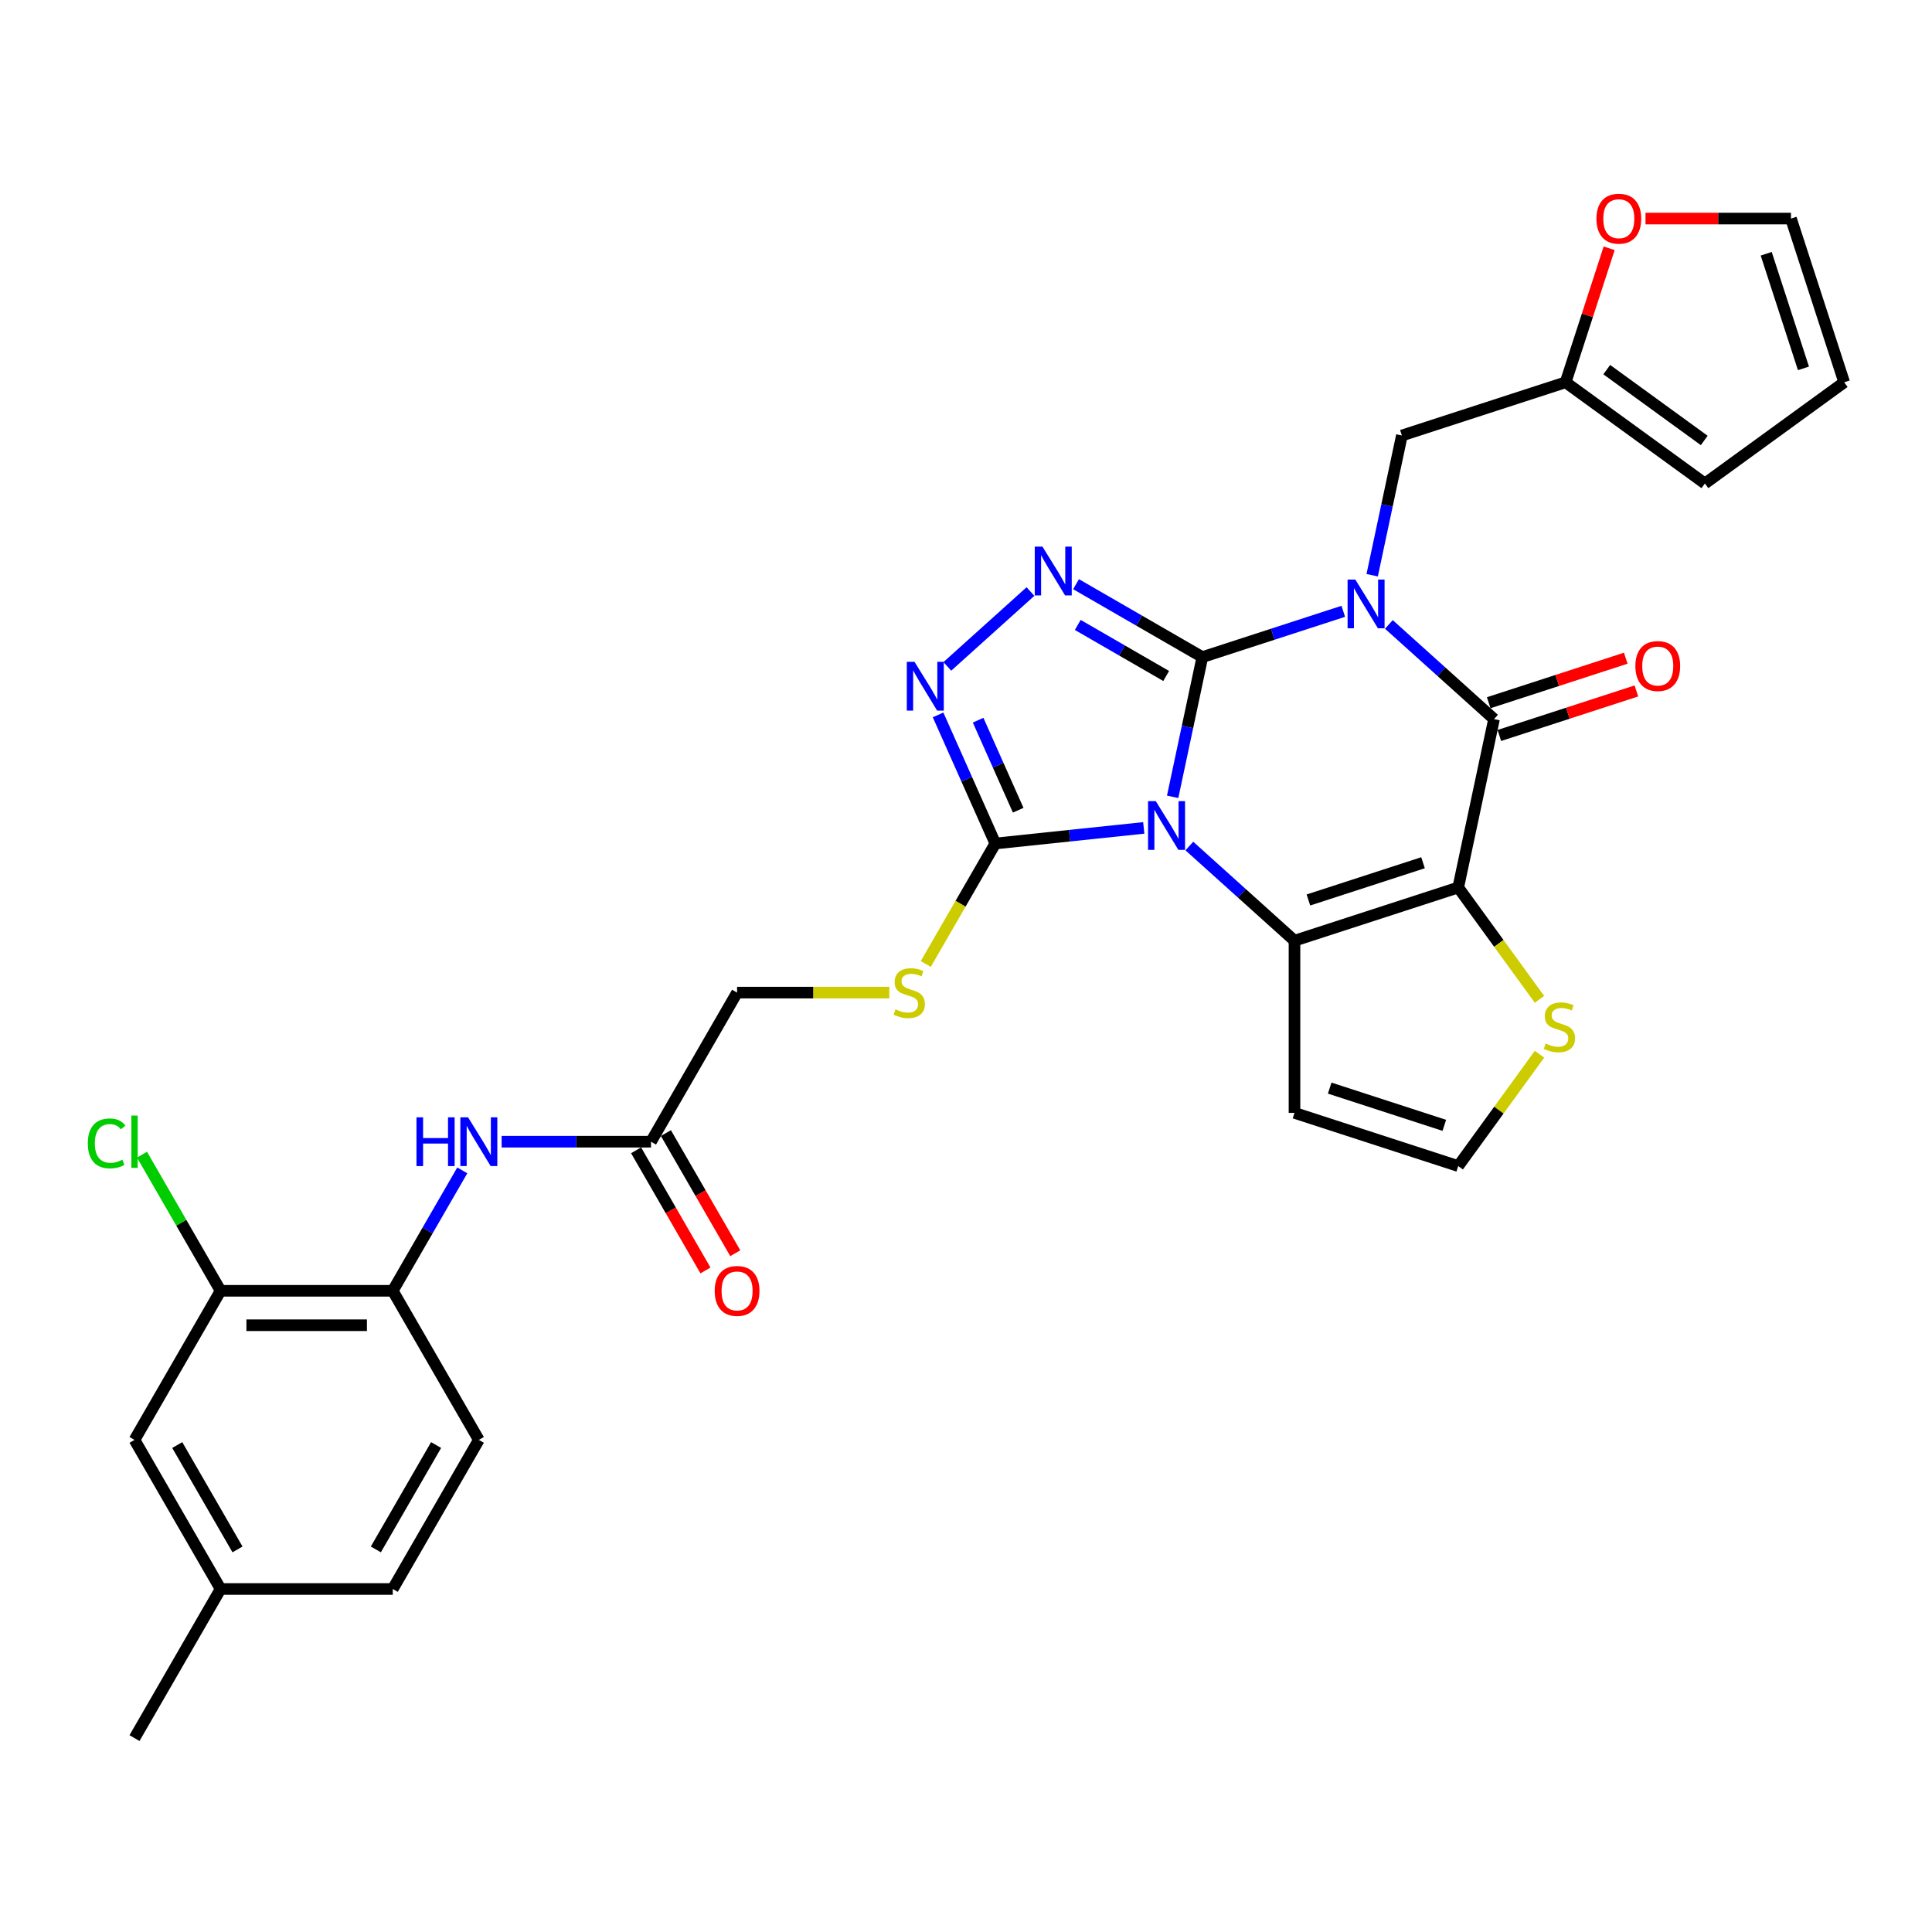 <?xml version='1.0' encoding='iso-8859-1'?>
<svg version='1.1' baseProfile='full'
              xmlns='http://www.w3.org/2000/svg'
                      xmlns:rdkit='http://www.rdkit.org/xml'
                      xmlns:xlink='http://www.w3.org/1999/xlink'
                  xml:space='preserve'
width='1000px' height='1000px' viewBox='0 0 1000 1000'>
<!-- END OF HEADER -->
<rect style='opacity:1.0;fill:#FFFFFF;stroke:none' width='1000' height='1000' x='0' y='0'> </rect>
<path class='bond-0' d='M 622.332,340.116 L 614.646,376.275' style='fill:none;fill-rule:evenodd;stroke:#000000;stroke-width:6px;stroke-linecap:butt;stroke-linejoin:miter;stroke-opacity:1' />
<path class='bond-0' d='M 614.646,376.275 L 606.96,412.435' style='fill:none;fill-rule:evenodd;stroke:#0000FF;stroke-width:6px;stroke-linecap:butt;stroke-linejoin:miter;stroke-opacity:1' />
<path class='bond-1' d='M 622.332,340.116 L 658.807,328.264' style='fill:none;fill-rule:evenodd;stroke:#000000;stroke-width:6px;stroke-linecap:butt;stroke-linejoin:miter;stroke-opacity:1' />
<path class='bond-1' d='M 658.807,328.264 L 695.283,316.413' style='fill:none;fill-rule:evenodd;stroke:#0000FF;stroke-width:6px;stroke-linecap:butt;stroke-linejoin:miter;stroke-opacity:1' />
<path class='bond-5' d='M 622.332,340.116 L 589.644,321.244' style='fill:none;fill-rule:evenodd;stroke:#000000;stroke-width:6px;stroke-linecap:butt;stroke-linejoin:miter;stroke-opacity:1' />
<path class='bond-5' d='M 589.644,321.244 L 556.957,302.372' style='fill:none;fill-rule:evenodd;stroke:#0000FF;stroke-width:6px;stroke-linecap:butt;stroke-linejoin:miter;stroke-opacity:1' />
<path class='bond-5' d='M 603.614,349.889 L 580.733,336.679' style='fill:none;fill-rule:evenodd;stroke:#000000;stroke-width:6px;stroke-linecap:butt;stroke-linejoin:miter;stroke-opacity:1' />
<path class='bond-5' d='M 580.733,336.679 L 557.852,323.468' style='fill:none;fill-rule:evenodd;stroke:#0000FF;stroke-width:6px;stroke-linecap:butt;stroke-linejoin:miter;stroke-opacity:1' />
<path class='bond-3' d='M 615.603,437.904 L 642.815,462.406' style='fill:none;fill-rule:evenodd;stroke:#0000FF;stroke-width:6px;stroke-linecap:butt;stroke-linejoin:miter;stroke-opacity:1' />
<path class='bond-3' d='M 642.815,462.406 L 670.027,486.908' style='fill:none;fill-rule:evenodd;stroke:#000000;stroke-width:6px;stroke-linecap:butt;stroke-linejoin:miter;stroke-opacity:1' />
<path class='bond-6' d='M 592.006,428.521 L 553.593,432.558' style='fill:none;fill-rule:evenodd;stroke:#0000FF;stroke-width:6px;stroke-linecap:butt;stroke-linejoin:miter;stroke-opacity:1' />
<path class='bond-6' d='M 553.593,432.558 L 515.181,436.595' style='fill:none;fill-rule:evenodd;stroke:#000000;stroke-width:6px;stroke-linecap:butt;stroke-linejoin:miter;stroke-opacity:1' />
<path class='bond-4' d='M 718.88,323.202 L 746.093,347.704' style='fill:none;fill-rule:evenodd;stroke:#0000FF;stroke-width:6px;stroke-linecap:butt;stroke-linejoin:miter;stroke-opacity:1' />
<path class='bond-4' d='M 746.093,347.704 L 773.305,372.206' style='fill:none;fill-rule:evenodd;stroke:#000000;stroke-width:6px;stroke-linecap:butt;stroke-linejoin:miter;stroke-opacity:1' />
<path class='bond-9' d='M 710.237,297.733 L 717.923,261.574' style='fill:none;fill-rule:evenodd;stroke:#0000FF;stroke-width:6px;stroke-linecap:butt;stroke-linejoin:miter;stroke-opacity:1' />
<path class='bond-9' d='M 717.923,261.574 L 725.609,225.415' style='fill:none;fill-rule:evenodd;stroke:#000000;stroke-width:6px;stroke-linecap:butt;stroke-linejoin:miter;stroke-opacity:1' />
<path class='bond-2' d='M 754.777,459.371 L 773.305,372.206' style='fill:none;fill-rule:evenodd;stroke:#000000;stroke-width:6px;stroke-linecap:butt;stroke-linejoin:miter;stroke-opacity:1' />
<path class='bond-8' d='M 754.777,459.371 L 775.807,488.316' style='fill:none;fill-rule:evenodd;stroke:#000000;stroke-width:6px;stroke-linecap:butt;stroke-linejoin:miter;stroke-opacity:1' />
<path class='bond-8' d='M 775.807,488.316 L 796.837,517.261' style='fill:none;fill-rule:evenodd;stroke:#CCCC00;stroke-width:6px;stroke-linecap:butt;stroke-linejoin:miter;stroke-opacity:1' />
<path class='bond-32' d='M 754.777,459.371 L 670.027,486.908' style='fill:none;fill-rule:evenodd;stroke:#000000;stroke-width:6px;stroke-linecap:butt;stroke-linejoin:miter;stroke-opacity:1' />
<path class='bond-32' d='M 736.557,446.551 L 677.232,465.827' style='fill:none;fill-rule:evenodd;stroke:#000000;stroke-width:6px;stroke-linecap:butt;stroke-linejoin:miter;stroke-opacity:1' />
<path class='bond-10' d='M 670.027,486.908 L 670.027,576.02' style='fill:none;fill-rule:evenodd;stroke:#000000;stroke-width:6px;stroke-linecap:butt;stroke-linejoin:miter;stroke-opacity:1' />
<path class='bond-18' d='M 776.059,380.681 L 811.528,369.157' style='fill:none;fill-rule:evenodd;stroke:#000000;stroke-width:6px;stroke-linecap:butt;stroke-linejoin:miter;stroke-opacity:1' />
<path class='bond-18' d='M 811.528,369.157 L 846.997,357.632' style='fill:none;fill-rule:evenodd;stroke:#FF0000;stroke-width:6px;stroke-linecap:butt;stroke-linejoin:miter;stroke-opacity:1' />
<path class='bond-18' d='M 770.551,363.731 L 806.02,352.207' style='fill:none;fill-rule:evenodd;stroke:#000000;stroke-width:6px;stroke-linecap:butt;stroke-linejoin:miter;stroke-opacity:1' />
<path class='bond-18' d='M 806.02,352.207 L 841.489,340.682' style='fill:none;fill-rule:evenodd;stroke:#FF0000;stroke-width:6px;stroke-linecap:butt;stroke-linejoin:miter;stroke-opacity:1' />
<path class='bond-7' d='M 533.36,306.184 L 490.337,344.922' style='fill:none;fill-rule:evenodd;stroke:#0000FF;stroke-width:6px;stroke-linecap:butt;stroke-linejoin:miter;stroke-opacity:1' />
<path class='bond-12' d='M 515.181,436.595 L 497.178,467.777' style='fill:none;fill-rule:evenodd;stroke:#000000;stroke-width:6px;stroke-linecap:butt;stroke-linejoin:miter;stroke-opacity:1' />
<path class='bond-12' d='M 497.178,467.777 L 479.175,498.958' style='fill:none;fill-rule:evenodd;stroke:#CCCC00;stroke-width:6px;stroke-linecap:butt;stroke-linejoin:miter;stroke-opacity:1' />
<path class='bond-31' d='M 515.181,436.595 L 500.363,403.314' style='fill:none;fill-rule:evenodd;stroke:#000000;stroke-width:6px;stroke-linecap:butt;stroke-linejoin:miter;stroke-opacity:1' />
<path class='bond-31' d='M 500.363,403.314 L 485.545,370.034' style='fill:none;fill-rule:evenodd;stroke:#0000FF;stroke-width:6px;stroke-linecap:butt;stroke-linejoin:miter;stroke-opacity:1' />
<path class='bond-31' d='M 527.017,419.362 L 516.644,396.065' style='fill:none;fill-rule:evenodd;stroke:#000000;stroke-width:6px;stroke-linecap:butt;stroke-linejoin:miter;stroke-opacity:1' />
<path class='bond-31' d='M 516.644,396.065 L 506.272,372.769' style='fill:none;fill-rule:evenodd;stroke:#0000FF;stroke-width:6px;stroke-linecap:butt;stroke-linejoin:miter;stroke-opacity:1' />
<path class='bond-33' d='M 796.837,545.667 L 775.807,574.612' style='fill:none;fill-rule:evenodd;stroke:#CCCC00;stroke-width:6px;stroke-linecap:butt;stroke-linejoin:miter;stroke-opacity:1' />
<path class='bond-33' d='M 775.807,574.612 L 754.777,603.557' style='fill:none;fill-rule:evenodd;stroke:#000000;stroke-width:6px;stroke-linecap:butt;stroke-linejoin:miter;stroke-opacity:1' />
<path class='bond-14' d='M 725.609,225.415 L 810.36,197.878' style='fill:none;fill-rule:evenodd;stroke:#000000;stroke-width:6px;stroke-linecap:butt;stroke-linejoin:miter;stroke-opacity:1' />
<path class='bond-17' d='M 670.027,576.02 L 754.777,603.557' style='fill:none;fill-rule:evenodd;stroke:#000000;stroke-width:6px;stroke-linecap:butt;stroke-linejoin:miter;stroke-opacity:1' />
<path class='bond-17' d='M 688.247,563.2 L 747.572,582.476' style='fill:none;fill-rule:evenodd;stroke:#000000;stroke-width:6px;stroke-linecap:butt;stroke-linejoin:miter;stroke-opacity:1' />
<path class='bond-11' d='M 259.644,590.941 L 298.3,590.941' style='fill:none;fill-rule:evenodd;stroke:#0000FF;stroke-width:6px;stroke-linecap:butt;stroke-linejoin:miter;stroke-opacity:1' />
<path class='bond-11' d='M 298.3,590.941 L 336.957,590.941' style='fill:none;fill-rule:evenodd;stroke:#000000;stroke-width:6px;stroke-linecap:butt;stroke-linejoin:miter;stroke-opacity:1' />
<path class='bond-13' d='M 239.274,605.787 L 221.282,636.951' style='fill:none;fill-rule:evenodd;stroke:#0000FF;stroke-width:6px;stroke-linecap:butt;stroke-linejoin:miter;stroke-opacity:1' />
<path class='bond-13' d='M 221.282,636.951 L 203.289,668.114' style='fill:none;fill-rule:evenodd;stroke:#000000;stroke-width:6px;stroke-linecap:butt;stroke-linejoin:miter;stroke-opacity:1' />
<path class='bond-26' d='M 460.306,513.768 L 420.909,513.768' style='fill:none;fill-rule:evenodd;stroke:#CCCC00;stroke-width:6px;stroke-linecap:butt;stroke-linejoin:miter;stroke-opacity:1' />
<path class='bond-26' d='M 420.909,513.768 L 381.513,513.768' style='fill:none;fill-rule:evenodd;stroke:#000000;stroke-width:6px;stroke-linecap:butt;stroke-linejoin:miter;stroke-opacity:1' />
<path class='bond-16' d='M 203.289,668.114 L 114.178,668.114' style='fill:none;fill-rule:evenodd;stroke:#000000;stroke-width:6px;stroke-linecap:butt;stroke-linejoin:miter;stroke-opacity:1' />
<path class='bond-16' d='M 189.923,685.937 L 127.544,685.937' style='fill:none;fill-rule:evenodd;stroke:#000000;stroke-width:6px;stroke-linecap:butt;stroke-linejoin:miter;stroke-opacity:1' />
<path class='bond-25' d='M 203.289,668.114 L 247.845,745.288' style='fill:none;fill-rule:evenodd;stroke:#000000;stroke-width:6px;stroke-linecap:butt;stroke-linejoin:miter;stroke-opacity:1' />
<path class='bond-19' d='M 810.36,197.878 L 821.629,163.193' style='fill:none;fill-rule:evenodd;stroke:#000000;stroke-width:6px;stroke-linecap:butt;stroke-linejoin:miter;stroke-opacity:1' />
<path class='bond-19' d='M 821.629,163.193 L 832.899,128.508' style='fill:none;fill-rule:evenodd;stroke:#FF0000;stroke-width:6px;stroke-linecap:butt;stroke-linejoin:miter;stroke-opacity:1' />
<path class='bond-21' d='M 810.36,197.878 L 882.453,250.256' style='fill:none;fill-rule:evenodd;stroke:#000000;stroke-width:6px;stroke-linecap:butt;stroke-linejoin:miter;stroke-opacity:1' />
<path class='bond-21' d='M 831.649,191.316 L 882.114,227.981' style='fill:none;fill-rule:evenodd;stroke:#000000;stroke-width:6px;stroke-linecap:butt;stroke-linejoin:miter;stroke-opacity:1' />
<path class='bond-15' d='M 336.957,590.941 L 381.513,513.768' style='fill:none;fill-rule:evenodd;stroke:#000000;stroke-width:6px;stroke-linecap:butt;stroke-linejoin:miter;stroke-opacity:1' />
<path class='bond-24' d='M 329.24,595.397 L 347.191,626.489' style='fill:none;fill-rule:evenodd;stroke:#000000;stroke-width:6px;stroke-linecap:butt;stroke-linejoin:miter;stroke-opacity:1' />
<path class='bond-24' d='M 347.191,626.489 L 365.142,657.581' style='fill:none;fill-rule:evenodd;stroke:#FF0000;stroke-width:6px;stroke-linecap:butt;stroke-linejoin:miter;stroke-opacity:1' />
<path class='bond-24' d='M 344.674,586.486 L 362.625,617.578' style='fill:none;fill-rule:evenodd;stroke:#000000;stroke-width:6px;stroke-linecap:butt;stroke-linejoin:miter;stroke-opacity:1' />
<path class='bond-24' d='M 362.625,617.578 L 380.577,648.67' style='fill:none;fill-rule:evenodd;stroke:#FF0000;stroke-width:6px;stroke-linecap:butt;stroke-linejoin:miter;stroke-opacity:1' />
<path class='bond-20' d='M 114.178,668.114 L 69.622,745.288' style='fill:none;fill-rule:evenodd;stroke:#000000;stroke-width:6px;stroke-linecap:butt;stroke-linejoin:miter;stroke-opacity:1' />
<path class='bond-27' d='M 114.178,668.114 L 93.833,632.877' style='fill:none;fill-rule:evenodd;stroke:#000000;stroke-width:6px;stroke-linecap:butt;stroke-linejoin:miter;stroke-opacity:1' />
<path class='bond-27' d='M 93.833,632.877 L 73.489,597.64' style='fill:none;fill-rule:evenodd;stroke:#00CC00;stroke-width:6px;stroke-linecap:butt;stroke-linejoin:miter;stroke-opacity:1' />
<path class='bond-22' d='M 851.709,113.127 L 889.359,113.127' style='fill:none;fill-rule:evenodd;stroke:#FF0000;stroke-width:6px;stroke-linecap:butt;stroke-linejoin:miter;stroke-opacity:1' />
<path class='bond-22' d='M 889.359,113.127 L 927.008,113.127' style='fill:none;fill-rule:evenodd;stroke:#000000;stroke-width:6px;stroke-linecap:butt;stroke-linejoin:miter;stroke-opacity:1' />
<path class='bond-35' d='M 69.622,745.288 L 114.178,822.461' style='fill:none;fill-rule:evenodd;stroke:#000000;stroke-width:6px;stroke-linecap:butt;stroke-linejoin:miter;stroke-opacity:1' />
<path class='bond-35' d='M 91.74,747.952 L 122.929,801.973' style='fill:none;fill-rule:evenodd;stroke:#000000;stroke-width:6px;stroke-linecap:butt;stroke-linejoin:miter;stroke-opacity:1' />
<path class='bond-23' d='M 882.453,250.256 L 954.545,197.878' style='fill:none;fill-rule:evenodd;stroke:#000000;stroke-width:6px;stroke-linecap:butt;stroke-linejoin:miter;stroke-opacity:1' />
<path class='bond-34' d='M 927.008,113.127 L 954.545,197.878' style='fill:none;fill-rule:evenodd;stroke:#000000;stroke-width:6px;stroke-linecap:butt;stroke-linejoin:miter;stroke-opacity:1' />
<path class='bond-34' d='M 914.189,131.347 L 933.465,190.672' style='fill:none;fill-rule:evenodd;stroke:#000000;stroke-width:6px;stroke-linecap:butt;stroke-linejoin:miter;stroke-opacity:1' />
<path class='bond-29' d='M 247.845,745.288 L 203.289,822.461' style='fill:none;fill-rule:evenodd;stroke:#000000;stroke-width:6px;stroke-linecap:butt;stroke-linejoin:miter;stroke-opacity:1' />
<path class='bond-29' d='M 225.727,747.952 L 194.538,801.973' style='fill:none;fill-rule:evenodd;stroke:#000000;stroke-width:6px;stroke-linecap:butt;stroke-linejoin:miter;stroke-opacity:1' />
<path class='bond-28' d='M 114.178,822.461 L 203.289,822.461' style='fill:none;fill-rule:evenodd;stroke:#000000;stroke-width:6px;stroke-linecap:butt;stroke-linejoin:miter;stroke-opacity:1' />
<path class='bond-30' d='M 114.178,822.461 L 69.622,899.634' style='fill:none;fill-rule:evenodd;stroke:#000000;stroke-width:6px;stroke-linecap:butt;stroke-linejoin:miter;stroke-opacity:1' />
<path  class='atom-1' d='M 598.226 414.662
L 606.495 428.029
Q 607.315 429.348, 608.634 431.736
Q 609.953 434.124, 610.024 434.267
L 610.024 414.662
L 613.375 414.662
L 613.375 439.899
L 609.917 439.899
L 601.042 425.284
Q 600.008 423.574, 598.903 421.613
Q 597.834 419.653, 597.513 419.047
L 597.513 439.899
L 594.234 439.899
L 594.234 414.662
L 598.226 414.662
' fill='#0000FF'/>
<path  class='atom-2' d='M 701.503 299.961
L 709.773 313.328
Q 710.593 314.646, 711.912 317.035
Q 713.231 319.423, 713.302 319.565
L 713.302 299.961
L 716.652 299.961
L 716.652 325.197
L 713.195 325.197
L 704.319 310.583
Q 703.286 308.872, 702.181 306.912
Q 701.111 304.951, 700.791 304.345
L 700.791 325.197
L 697.511 325.197
L 697.511 299.961
L 701.503 299.961
' fill='#0000FF'/>
<path  class='atom-6' d='M 539.58 282.942
L 547.85 296.309
Q 548.669 297.628, 549.988 300.016
Q 551.307 302.404, 551.378 302.547
L 551.378 282.942
L 554.729 282.942
L 554.729 308.178
L 551.272 308.178
L 542.396 293.564
Q 541.362 291.853, 540.257 289.893
Q 539.188 287.932, 538.867 287.326
L 538.867 308.178
L 535.588 308.178
L 535.588 282.942
L 539.58 282.942
' fill='#0000FF'/>
<path  class='atom-8' d='M 473.357 342.569
L 481.627 355.936
Q 482.447 357.255, 483.765 359.643
Q 485.084 362.031, 485.156 362.174
L 485.156 342.569
L 488.506 342.569
L 488.506 367.806
L 485.049 367.806
L 476.173 353.192
Q 475.139 351.481, 474.034 349.52
Q 472.965 347.56, 472.644 346.954
L 472.644 367.806
L 469.365 367.806
L 469.365 342.569
L 473.357 342.569
' fill='#0000FF'/>
<path  class='atom-9' d='M 800.027 540.126
Q 800.312 540.232, 801.489 540.731
Q 802.665 541.231, 803.948 541.551
Q 805.267 541.836, 806.55 541.836
Q 808.938 541.836, 810.328 540.696
Q 811.719 539.52, 811.719 537.488
Q 811.719 536.098, 811.006 535.242
Q 810.328 534.387, 809.259 533.923
Q 808.19 533.46, 806.407 532.925
Q 804.162 532.248, 802.807 531.606
Q 801.489 530.965, 800.526 529.61
Q 799.599 528.256, 799.599 525.975
Q 799.599 522.802, 801.738 520.842
Q 803.912 518.881, 808.19 518.881
Q 811.113 518.881, 814.428 520.271
L 813.608 523.016
Q 810.578 521.768, 808.297 521.768
Q 805.837 521.768, 804.483 522.802
Q 803.128 523.8, 803.164 525.547
Q 803.164 526.901, 803.841 527.721
Q 804.554 528.541, 805.552 529.004
Q 806.586 529.468, 808.297 530.002
Q 810.578 530.715, 811.932 531.428
Q 813.287 532.141, 814.249 533.603
Q 815.247 535.028, 815.247 537.488
Q 815.247 540.981, 812.895 542.87
Q 810.578 544.724, 806.693 544.724
Q 804.447 544.724, 802.736 544.225
Q 801.061 543.761, 799.065 542.941
L 800.027 540.126
' fill='#CCCC00'/>
<path  class='atom-12' d='M 215.569 578.323
L 218.991 578.323
L 218.991 589.052
L 231.894 589.052
L 231.894 578.323
L 235.316 578.323
L 235.316 603.56
L 231.894 603.56
L 231.894 591.904
L 218.991 591.904
L 218.991 603.56
L 215.569 603.56
L 215.569 578.323
' fill='#0000FF'/>
<path  class='atom-12' d='M 242.267 578.323
L 250.536 591.69
Q 251.356 593.009, 252.675 595.397
Q 253.994 597.785, 254.065 597.928
L 254.065 578.323
L 257.416 578.323
L 257.416 603.56
L 253.958 603.56
L 245.083 588.945
Q 244.049 587.234, 242.944 585.274
Q 241.875 583.313, 241.554 582.707
L 241.554 603.56
L 238.275 603.56
L 238.275 578.323
L 242.267 578.323
' fill='#0000FF'/>
<path  class='atom-13' d='M 463.496 522.43
Q 463.781 522.537, 464.957 523.036
Q 466.133 523.535, 467.417 523.856
Q 468.735 524.141, 470.019 524.141
Q 472.407 524.141, 473.797 523
Q 475.187 521.824, 475.187 519.792
Q 475.187 518.402, 474.474 517.547
Q 473.797 516.691, 472.728 516.228
Q 471.658 515.764, 469.876 515.23
Q 467.63 514.553, 466.276 513.911
Q 464.957 513.269, 463.995 511.915
Q 463.068 510.56, 463.068 508.279
Q 463.068 505.107, 465.207 503.146
Q 467.381 501.186, 471.658 501.186
Q 474.581 501.186, 477.896 502.576
L 477.076 505.321
Q 474.047 504.073, 471.765 504.073
Q 469.306 504.073, 467.951 505.107
Q 466.597 506.105, 466.632 507.851
Q 466.632 509.206, 467.31 510.026
Q 468.023 510.845, 469.021 511.309
Q 470.054 511.772, 471.765 512.307
Q 474.047 513.02, 475.401 513.733
Q 476.756 514.446, 477.718 515.907
Q 478.716 517.333, 478.716 519.792
Q 478.716 523.285, 476.363 525.175
Q 474.047 527.028, 470.161 527.028
Q 467.916 527.028, 466.205 526.529
Q 464.529 526.066, 462.533 525.246
L 463.496 522.43
' fill='#CCCC00'/>
<path  class='atom-19' d='M 846.471 344.741
Q 846.471 338.681, 849.465 335.295
Q 852.459 331.909, 858.055 331.909
Q 863.651 331.909, 866.646 335.295
Q 869.64 338.681, 869.64 344.741
Q 869.64 350.872, 866.61 354.365
Q 863.58 357.822, 858.055 357.822
Q 852.495 357.822, 849.465 354.365
Q 846.471 350.907, 846.471 344.741
M 858.055 354.971
Q 861.905 354.971, 863.972 352.404
Q 866.075 349.802, 866.075 344.741
Q 866.075 339.786, 863.972 337.291
Q 861.905 334.76, 858.055 334.76
Q 854.206 334.76, 852.102 337.255
Q 850.035 339.75, 850.035 344.741
Q 850.035 349.838, 852.102 352.404
Q 854.206 354.971, 858.055 354.971
' fill='#FF0000'/>
<path  class='atom-20' d='M 826.312 113.198
Q 826.312 107.139, 829.306 103.753
Q 832.3 100.366, 837.897 100.366
Q 843.493 100.366, 846.487 103.753
Q 849.481 107.139, 849.481 113.198
Q 849.481 119.329, 846.451 122.823
Q 843.422 126.28, 837.897 126.28
Q 832.336 126.28, 829.306 122.823
Q 826.312 119.365, 826.312 113.198
M 837.897 123.428
Q 841.746 123.428, 843.814 120.862
Q 845.917 118.26, 845.917 113.198
Q 845.917 108.244, 843.814 105.749
Q 841.746 103.218, 837.897 103.218
Q 834.047 103.218, 831.944 105.713
Q 829.877 108.208, 829.877 113.198
Q 829.877 118.296, 831.944 120.862
Q 834.047 123.428, 837.897 123.428
' fill='#FF0000'/>
<path  class='atom-25' d='M 369.928 668.186
Q 369.928 662.126, 372.922 658.74
Q 375.917 655.354, 381.513 655.354
Q 387.109 655.354, 390.103 658.74
Q 393.097 662.126, 393.097 668.186
Q 393.097 674.317, 390.068 677.81
Q 387.038 681.267, 381.513 681.267
Q 375.952 681.267, 372.922 677.81
Q 369.928 674.352, 369.928 668.186
M 381.513 678.416
Q 385.363 678.416, 387.43 675.849
Q 389.533 673.247, 389.533 668.186
Q 389.533 663.231, 387.43 660.736
Q 385.363 658.205, 381.513 658.205
Q 377.663 658.205, 375.56 660.7
Q 373.493 663.195, 373.493 668.186
Q 373.493 673.283, 375.56 675.849
Q 377.663 678.416, 381.513 678.416
' fill='#FF0000'/>
<path  class='atom-28' d='M 45.455 591.815
Q 45.455 585.541, 48.377 582.262
Q 51.336 578.947, 56.932 578.947
Q 62.136 578.947, 64.917 582.618
L 62.564 584.543
Q 60.532 581.87, 56.932 581.87
Q 53.118 581.87, 51.086 584.436
Q 49.09 586.967, 49.09 591.815
Q 49.09 596.805, 51.158 599.371
Q 53.261 601.938, 57.324 601.938
Q 60.105 601.938, 63.348 600.262
L 64.346 602.936
Q 63.027 603.791, 61.031 604.29
Q 59.035 604.789, 56.825 604.789
Q 51.336 604.789, 48.377 601.439
Q 45.455 598.088, 45.455 591.815
' fill='#00CC00'/>
<path  class='atom-28' d='M 67.982 577.414
L 71.261 577.414
L 71.261 604.469
L 67.982 604.469
L 67.982 577.414
' fill='#00CC00'/>
</svg>
